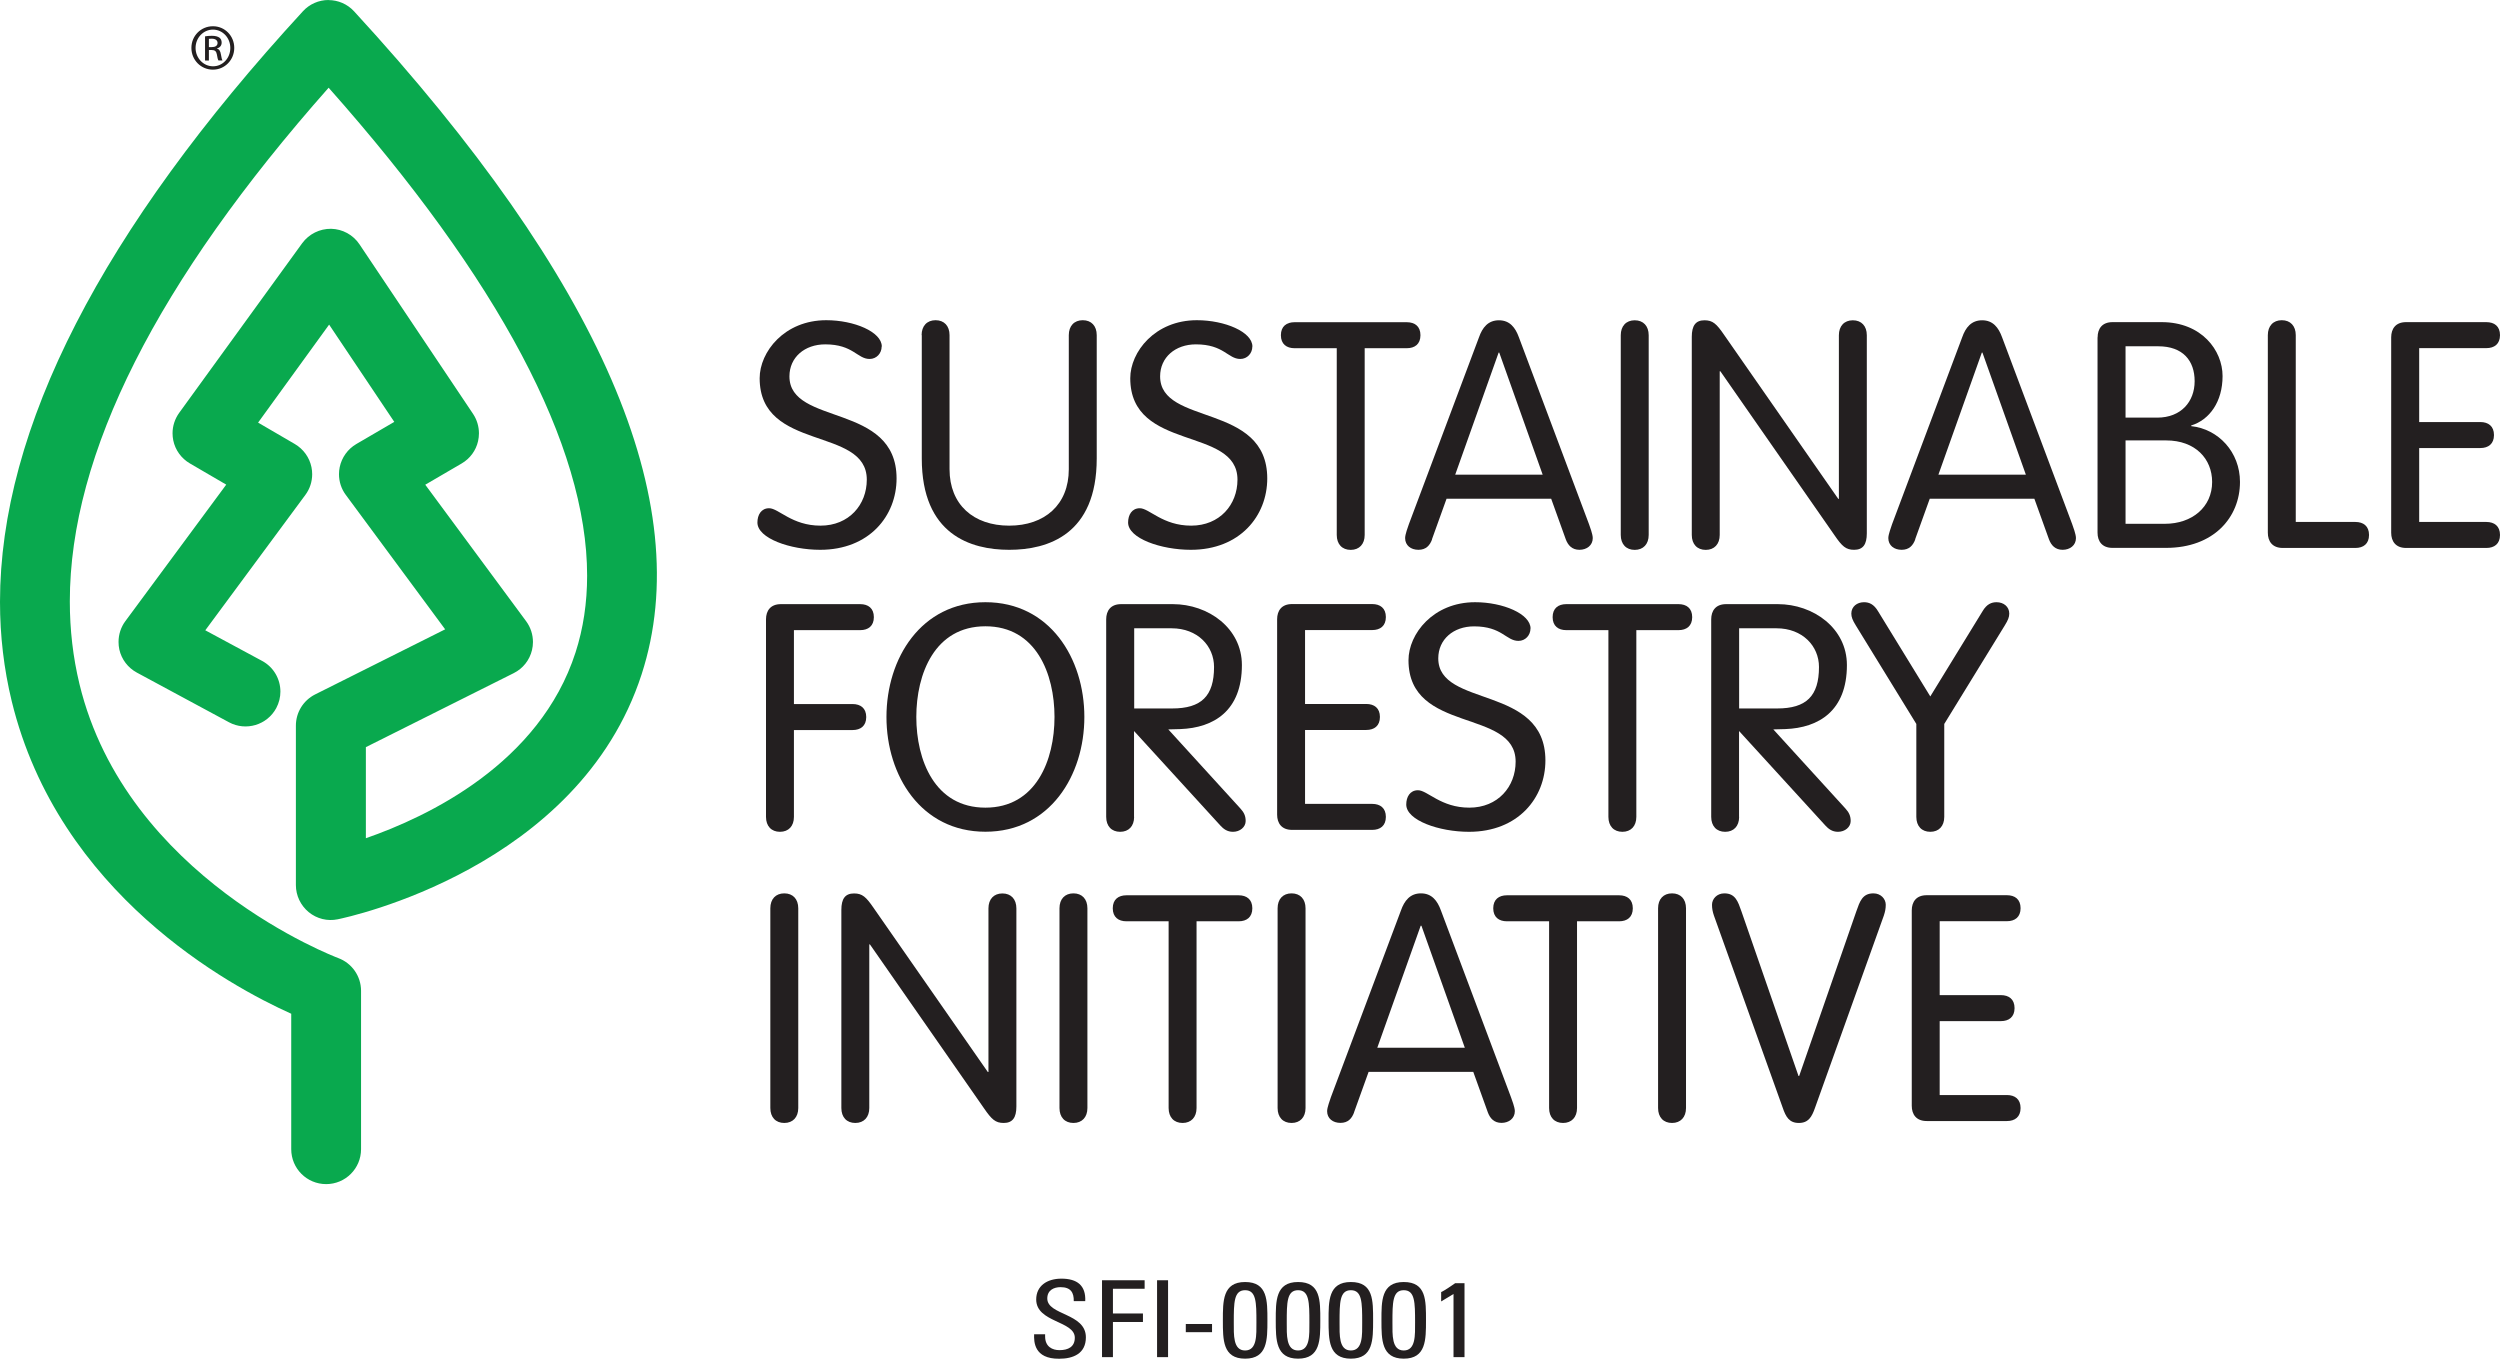 <svg xmlns="http://www.w3.org/2000/svg" id="Layer_1" data-name="Layer 1" viewBox="0 0 311.52 169.31"><defs><style>      .cls-1 {        fill: #231f20;      }      .cls-2 {        fill: #09a94e;      }    </style></defs><g><path class="cls-2" d="M40.94,0c-1.22,0-2.38,.51-3.2,1.41C12.65,28.7,0,53.39,0,75c0,4.24,.49,8.37,1.46,12.37,5.85,24,27.19,35.52,34.83,38.95v16.88c0,2.4,1.94,4.35,4.35,4.35s4.35-1.95,4.35-4.35v-19.74c0-1.82-1.14-3.45-2.85-4.08-.26-.1-26.39-9.97-32.24-34.15-.8-3.32-1.2-6.75-1.2-10.3,0-18.39,10.89-39.87,32.25-64,21.17,23.86,32.21,44.61,32.21,60.8,0,3.39-.48,6.58-1.44,9.56-4.48,13.89-18.45,20.49-26.13,23.16v-11.35c3.76-1.88,18.42-9.22,18.42-9.22,1.15-.57,1.98-1.62,2.28-2.87,.08-.33,.12-.67,.12-1.01,0-.92-.29-1.83-.85-2.59,0,0-8.76-11.85-12.57-17.01,2.26-1.32,4.54-2.65,4.54-2.65,1.03-.6,1.78-1.61,2.04-2.78,.07-.32,.11-.65,.11-.97,0-.85-.25-1.7-.73-2.42l-14.16-21.14c-.79-1.18-2.11-1.9-3.53-1.93-1.42-.02-2.76,.65-3.6,1.79l-15.33,21.14c-.54,.75-.83,1.64-.83,2.55,0,.3,.03,.6,.09,.89,.25,1.2,1,2.24,2.06,2.86,0,0,2.27,1.33,4.54,2.65-3.81,5.16-12.57,17.01-12.57,17.01-.56,.75-.85,1.67-.85,2.59,0,.31,.03,.63,.1,.95,.28,1.23,1.07,2.27,2.18,2.87l11.48,6.19c2.11,1.14,4.75,.35,5.89-1.76,.35-.66,.52-1.36,.52-2.06,0-1.55-.83-3.05-2.29-3.83,0,0-3.72-2.01-7.07-3.81,3.88-5.25,12.47-16.87,12.47-16.87,.56-.75,.85-1.66,.85-2.58,0-.29-.03-.59-.09-.88-.25-1.21-1-2.25-2.07-2.88,0,0-2.29-1.34-4.58-2.67,2.66-3.66,5.63-7.77,8.85-12.21,3,4.48,5.7,8.51,8.12,12.12-2.35,1.37-4.73,2.76-4.73,2.76-1.06,.62-1.82,1.67-2.07,2.88-.06,.29-.09,.58-.09,.88,0,.92,.29,1.83,.85,2.58,0,0,8.44,11.41,12.38,16.75-5.6,2.8-16.2,8.11-16.2,8.11-1.47,.74-2.4,2.24-2.4,3.89v19.87c0,1.3,.59,2.54,1.6,3.37,1.01,.83,2.34,1.16,3.62,.89,1.22-.25,30.02-6.35,37.86-30.52,6.94-21.4-5.11-49.2-35.83-82.62-.83-.9-1.98-1.4-3.2-1.4Z"></path><path class="cls-1" d="M109.86,43.19c0,.83-.63,1.54-1.5,1.54-1.54,0-2.05-1.82-5.53-1.82-2.57,0-4.46,1.62-4.46,3.99,0,6.2,13.35,3.24,13.35,12.72,0,4.66-3.4,8.89-9.52,8.89-3.71,0-7.82-1.42-7.82-3.4,0-.95,.47-1.78,1.46-1.78,1.18,0,2.84,2.17,6.4,2.17s5.77-2.61,5.77-5.73c0-6.68-13.35-3.44-13.35-12.64,0-3.28,3.08-7.23,8.3-7.23,3.48,0,6.92,1.46,6.92,3.28Z"></path><path class="cls-1" d="M114.84,41.76c0-1.14,.67-1.86,1.74-1.86s1.74,.71,1.74,1.86v16.71c0,4.42,3,7.03,7.43,7.03s7.43-2.61,7.43-7.03v-16.71c0-1.14,.67-1.86,1.74-1.86s1.74,.71,1.74,1.86v15.37c0,9.48-6.08,11.38-10.9,11.38s-10.9-1.9-10.9-11.38v-15.37Z"></path><path class="cls-1" d="M156.05,43.19c0,.83-.63,1.54-1.5,1.54-1.54,0-2.05-1.82-5.53-1.82-2.57,0-4.46,1.62-4.46,3.99,0,6.2,13.35,3.24,13.35,12.72,0,4.66-3.4,8.89-9.52,8.89-3.71,0-7.82-1.42-7.82-3.4,0-.95,.47-1.78,1.46-1.78,1.18,0,2.84,2.17,6.4,2.17s5.77-2.61,5.77-5.73c0-6.68-13.36-3.44-13.36-12.64,0-3.28,3.08-7.23,8.3-7.23,3.48,0,6.92,1.46,6.92,3.28Z"></path><path class="cls-1" d="M166.56,43.39h-5.25c-.99,0-1.7-.51-1.7-1.62s.71-1.62,1.7-1.62h13.99c.99,0,1.7,.51,1.7,1.62s-.71,1.62-1.7,1.62h-5.25v23.27c0,1.14-.67,1.86-1.74,1.86s-1.74-.71-1.74-1.86v-23.27Z"></path><path class="cls-1" d="M178.45,67.21c-.28,.75-.75,1.3-1.7,1.3s-1.66-.55-1.66-1.46c0-.47,.35-1.38,.47-1.74l8.73-23.27c.43-1.23,1.14-2.13,2.49-2.13s2.05,.91,2.49,2.13l8.73,23.27c.12,.35,.47,1.26,.47,1.74,0,.91-.75,1.46-1.66,1.46s-1.42-.55-1.7-1.3l-1.82-5.06h-13.04l-1.82,5.06Zm8.37-23.27h-.08l-5.41,15.21h10.9l-5.41-15.21Z"></path><path class="cls-1" d="M205.44,66.66c0,1.14-.67,1.86-1.74,1.86s-1.74-.71-1.74-1.86v-24.89c0-1.14,.67-1.86,1.74-1.86s1.74,.71,1.74,1.86v24.89Z"></path><path class="cls-1" d="M214.29,66.66c0,1.14-.67,1.86-1.74,1.86s-1.74-.71-1.74-1.86v-24.69c0-1.38,.47-2.06,1.58-2.06,1.03,0,1.5,.43,2.45,1.82l14.22,20.43h.08v-20.39c0-1.14,.67-1.86,1.74-1.86s1.74,.71,1.74,1.86v24.69c0,1.38-.47,2.05-1.58,2.05-1.03,0-1.5-.43-2.45-1.82l-14.22-20.43h-.08v20.39Z"></path><path class="cls-1" d="M238.66,67.21c-.28,.75-.75,1.3-1.7,1.3s-1.66-.55-1.66-1.46c0-.47,.36-1.38,.47-1.74l8.73-23.27c.43-1.23,1.14-2.13,2.49-2.13s2.05,.91,2.49,2.13l8.73,23.27c.12,.35,.47,1.26,.47,1.74,0,.91-.75,1.46-1.66,1.46s-1.42-.55-1.7-1.3l-1.82-5.06h-13.04l-1.82,5.06Zm8.37-23.27h-.08l-5.41,15.21h10.9l-5.41-15.21Z"></path><path class="cls-1" d="M261.38,42.04c0-1.07,.55-1.9,1.86-1.9h6.12c4.98,0,7.59,3.52,7.59,6.72s-1.62,5.45-3.91,6.16v.08c3.4,.36,6.08,3.24,6.08,6.95,0,4.43-3.28,8.22-9.21,8.22h-6.68c-1.3,0-1.86-.83-1.86-1.9v-24.34Zm3.48,10h3.95c2.96,0,4.66-1.98,4.66-4.54s-1.46-4.35-4.54-4.35h-4.07v8.89Zm0,13.23h4.9c3.4,0,5.89-2.09,5.89-5.21,0-2.88-2.09-5.18-5.73-5.18h-5.06v10.39Z"></path><path class="cls-1" d="M286.07,65.04h7.43c.99,0,1.7,.51,1.7,1.62s-.71,1.62-1.7,1.62h-9.05c-1.3,0-1.86-.83-1.86-1.9v-24.62c0-1.14,.67-1.86,1.74-1.86s1.74,.71,1.74,1.86v23.27Z"></path><path class="cls-1" d="M301.45,65.04h8.37c.99,0,1.7,.51,1.7,1.62s-.71,1.62-1.7,1.62h-10c-1.3,0-1.86-.83-1.86-1.9v-24.34c0-1.07,.55-1.9,1.86-1.9h10c.99,0,1.7,.51,1.7,1.62s-.71,1.62-1.7,1.62h-8.37v9.21h7.62c.99,0,1.7,.51,1.7,1.62s-.71,1.62-1.7,1.62h-7.62v9.21Z"></path><path class="cls-1" d="M98.93,101.79c0,1.15-.67,1.86-1.74,1.86s-1.74-.71-1.74-1.86v-24.61c0-1.07,.55-1.9,1.86-1.9h9.88c.99,0,1.7,.51,1.7,1.62s-.71,1.62-1.7,1.62h-8.26v9.21h7.31c.99,0,1.7,.51,1.7,1.62s-.71,1.62-1.7,1.62h-7.31v10.83Z"></path><path class="cls-1" d="M122.79,75.04c8.02,0,12.33,6.99,12.33,14.3s-4.31,14.3-12.33,14.3-12.33-6.99-12.33-14.3,4.31-14.3,12.33-14.3Zm0,25.6c6.32,0,8.61-5.93,8.61-11.3s-2.29-11.3-8.61-11.3-8.61,5.93-8.61,11.3,2.29,11.3,8.61,11.3Z"></path><path class="cls-1" d="M141.32,101.79c0,1.15-.67,1.86-1.74,1.86s-1.74-.71-1.74-1.86v-24.61c0-1.07,.55-1.9,1.86-1.9h6.44c4.43,0,8.61,3,8.61,7.59,0,5.69-3.48,7.82-7.67,7.98l-1.5,.04,8.97,9.84c.47,.51,.67,.95,.67,1.58,0,.75-.71,1.34-1.58,1.34-.71,0-1.18-.35-1.58-.79l-10.75-11.77v10.71Zm0-13.51h4.74c3.64,0,5.22-1.54,5.22-5.17,0-2.61-2.05-4.82-5.29-4.82h-4.66v9.99Z"></path><path class="cls-1" d="M162.62,100.17h8.37c.99,0,1.7,.51,1.7,1.62s-.71,1.62-1.7,1.62h-9.99c-1.3,0-1.86-.83-1.86-1.9v-24.34c0-1.07,.55-1.9,1.86-1.9h9.99c.99,0,1.7,.51,1.7,1.62s-.71,1.62-1.7,1.62h-8.37v9.21h7.63c.99,0,1.7,.51,1.7,1.62s-.71,1.62-1.7,1.62h-7.63v9.21Z"></path><path class="cls-1" d="M190.71,78.32c0,.83-.63,1.54-1.5,1.54-1.54,0-2.05-1.81-5.53-1.81-2.57,0-4.46,1.62-4.46,3.99,0,6.2,13.35,3.24,13.35,12.72,0,4.66-3.4,8.89-9.52,8.89-3.71,0-7.82-1.42-7.82-3.4,0-.95,.47-1.78,1.46-1.78,1.19,0,2.84,2.17,6.4,2.17s5.77-2.61,5.77-5.73c0-6.68-13.35-3.44-13.35-12.64,0-3.28,3.08-7.23,8.3-7.23,3.48,0,6.91,1.46,6.91,3.28Z"></path><path class="cls-1" d="M200.43,78.52h-5.26c-.99,0-1.7-.51-1.7-1.62s.71-1.62,1.7-1.62h13.99c.99,0,1.7,.51,1.7,1.62s-.71,1.62-1.7,1.62h-5.26v23.27c0,1.15-.67,1.86-1.74,1.86s-1.74-.71-1.74-1.86v-23.27Z"></path><path class="cls-1" d="M216.71,101.79c0,1.15-.67,1.86-1.74,1.86s-1.74-.71-1.74-1.86v-24.61c0-1.07,.55-1.9,1.86-1.9h6.44c4.43,0,8.61,3,8.61,7.59,0,5.69-3.48,7.82-7.67,7.98l-1.5,.04,8.97,9.84c.47,.51,.67,.95,.67,1.58,0,.75-.71,1.34-1.58,1.34-.71,0-1.18-.35-1.58-.79l-10.75-11.77v10.71Zm0-13.51h4.74c3.63,0,5.21-1.54,5.21-5.17,0-2.61-2.06-4.82-5.29-4.82h-4.66v9.99Z"></path><path class="cls-1" d="M238.79,90.21l-7.55-12.29c-.39-.63-.55-1.03-.55-1.46,0-.87,.71-1.42,1.58-1.42,.63,0,1.22,.24,1.74,1.11l6.52,10.63,6.52-10.63c.51-.87,1.11-1.11,1.74-1.11,.87,0,1.58,.55,1.58,1.42,0,.44-.16,.83-.55,1.46l-7.55,12.29v11.58c0,1.15-.67,1.86-1.74,1.86s-1.74-.71-1.74-1.86v-11.58Z"></path><path class="cls-1" d="M99.47,138.07c0,1.14-.67,1.86-1.74,1.86s-1.74-.71-1.74-1.86v-24.89c0-1.15,.67-1.86,1.74-1.86s1.74,.71,1.74,1.86v24.89Z"></path><path class="cls-1" d="M108.32,138.07c0,1.14-.67,1.86-1.74,1.86s-1.74-.71-1.74-1.86v-24.69c0-1.38,.47-2.05,1.58-2.05,1.03,0,1.5,.43,2.45,1.82l14.22,20.43h.08v-20.39c0-1.15,.67-1.86,1.74-1.86s1.74,.71,1.74,1.86v24.69c0,1.38-.47,2.05-1.58,2.05-1.03,0-1.5-.44-2.45-1.82l-14.22-20.43h-.08v20.39Z"></path><path class="cls-1" d="M135.5,138.07c0,1.14-.67,1.86-1.74,1.86s-1.74-.71-1.74-1.86v-24.89c0-1.15,.67-1.86,1.74-1.86s1.74,.71,1.74,1.86v24.89Z"></path><path class="cls-1" d="M145.61,114.8h-5.25c-.99,0-1.7-.51-1.7-1.62s.71-1.62,1.7-1.62h13.99c.99,0,1.7,.51,1.7,1.62s-.71,1.62-1.7,1.62h-5.25v23.27c0,1.14-.67,1.86-1.74,1.86s-1.74-.71-1.74-1.86v-23.27Z"></path><path class="cls-1" d="M162.68,138.07c0,1.14-.67,1.86-1.74,1.86s-1.74-.71-1.74-1.86v-24.89c0-1.15,.67-1.86,1.74-1.86s1.74,.71,1.74,1.86v24.89Z"></path><path class="cls-1" d="M168.73,138.62c-.28,.75-.75,1.3-1.7,1.3s-1.66-.55-1.66-1.46c0-.47,.36-1.38,.47-1.74l8.73-23.27c.43-1.22,1.14-2.13,2.49-2.13s2.05,.91,2.49,2.13l8.73,23.27c.12,.35,.48,1.26,.48,1.74,0,.91-.75,1.46-1.66,1.46s-1.42-.55-1.7-1.3l-1.82-5.06h-13.04l-1.82,5.06Zm8.38-23.27h-.08l-5.41,15.21h10.91l-5.41-15.21Z"></path><path class="cls-1" d="M193.03,114.8h-5.26c-.99,0-1.7-.51-1.7-1.62s.71-1.62,1.7-1.62h13.99c.99,0,1.7,.51,1.7,1.62s-.71,1.62-1.7,1.62h-5.25v23.27c0,1.14-.67,1.86-1.74,1.86s-1.74-.71-1.74-1.86v-23.27Z"></path><path class="cls-1" d="M210.09,138.07c0,1.14-.67,1.86-1.74,1.86s-1.74-.71-1.74-1.86v-24.89c0-1.15,.67-1.86,1.74-1.86s1.74,.71,1.74,1.86v24.89Z"></path><path class="cls-1" d="M231.31,113.57c.43-1.22,.75-2.25,2.13-2.25,.95,0,1.54,.71,1.54,1.42,0,.48-.08,.87-.24,1.35l-8.57,23.94c-.4,1.15-.83,1.9-2.02,1.9s-1.62-.75-2.01-1.9l-8.57-23.94c-.16-.47-.24-.87-.24-1.35,0-.71,.59-1.42,1.54-1.42,1.38,0,1.7,1.03,2.13,2.25l7.11,20.51h.08l7.12-20.51Z"></path><path class="cls-1" d="M241.7,136.45h8.38c.99,0,1.7,.51,1.7,1.62s-.71,1.62-1.7,1.62h-10c-1.3,0-1.86-.83-1.86-1.9v-24.34c0-1.07,.55-1.9,1.86-1.9h10c.99,0,1.7,.51,1.7,1.62s-.71,1.62-1.7,1.62h-8.38v9.21h7.63c.99,0,1.7,.51,1.7,1.62s-.71,1.62-1.7,1.62h-7.63v9.21Z"></path></g><path class="cls-1" d="M26.54,3.27c1.48,0,2.65,1.2,2.65,2.7s-1.18,2.71-2.66,2.71-2.68-1.19-2.68-2.71,1.2-2.7,2.68-2.7h.01Zm-.01,.42c-1.19,0-2.16,1.02-2.16,2.28s.97,2.29,2.17,2.29c1.2,.01,2.16-1.01,2.16-2.28s-.96-2.29-2.16-2.29h-.01Zm-.5,3.85h-.48v-3.01c.25-.04,.49-.07,.85-.07,.46,0,.76,.1,.94,.23,.18,.13,.28,.34,.28,.62,0,.4-.26,.64-.59,.73v.02c.26,.05,.44,.29,.5,.73,.07,.47,.14,.65,.19,.74h-.5c-.07-.1-.14-.37-.2-.77-.07-.38-.26-.53-.65-.53h-.34v1.3Zm0-1.67h.35c.4,0,.73-.14,.73-.52,0-.26-.19-.53-.73-.53-.16,0-.26,.01-.35,.02v1.02Z"></path><g><path class="cls-1" d="M130.23,166.25v.28c0,1.3,.92,1.71,1.79,1.71,1.08,0,1.91-.41,1.91-1.55,0-2.12-4.81-1.88-4.81-4.76,0-1.7,1.35-2.6,3.14-2.6,1.96,0,3.06,.85,2.97,2.8h-1.43c.02-1.05-.36-1.74-1.65-1.74-.82,0-1.65,.37-1.65,1.41,0,2.11,4.81,1.8,4.81,4.84,0,2.02-1.56,2.67-3.32,2.67-3.16,.03-3.16-2.14-3.13-3.05h1.35Z"></path><path class="cls-1" d="M137.32,169.11v-9.58h5.31v1.06h-3.95v3.08h3.74v1.06h-3.74v4.38h-1.37Z"></path><path class="cls-1" d="M145.55,169.11h-1.37v-9.58h1.37v9.58Z"></path><path class="cls-1" d="M147.76,164.98h3.27v1.02h-3.27v-1.02Z"></path><path class="cls-1" d="M157.93,164.54c0,2.4,.01,4.76-2.78,4.76s-2.77-2.36-2.77-4.76-.04-4.79,2.77-4.79,2.78,2.31,2.78,4.79Zm-4.19,.24c0,1.55-.1,3.5,1.41,3.5s1.41-1.95,1.41-3.5c0-2.48-.01-4.01-1.41-4.01s-1.41,1.53-1.41,4.01Z"></path><path class="cls-1" d="M164.52,164.54c0,2.4,.01,4.76-2.77,4.76s-2.78-2.36-2.78-4.76-.04-4.79,2.78-4.79,2.77,2.31,2.77,4.79Zm-4.18,.24c0,1.55-.1,3.5,1.41,3.5s1.41-1.95,1.41-3.5c0-2.48-.01-4.01-1.41-4.01s-1.41,1.53-1.41,4.01Z"></path><path class="cls-1" d="M171.1,164.54c0,2.4,.01,4.76-2.77,4.76s-2.78-2.36-2.78-4.76-.04-4.79,2.78-4.79,2.77,2.31,2.77,4.79Zm-4.18,.24c0,1.55-.1,3.5,1.41,3.5s1.41-1.95,1.41-3.5c0-2.48-.01-4.01-1.41-4.01s-1.41,1.53-1.41,4.01Z"></path><path class="cls-1" d="M177.69,164.54c0,2.4,.01,4.76-2.77,4.76s-2.78-2.36-2.78-4.76-.04-4.79,2.78-4.79,2.77,2.31,2.77,4.79Zm-4.18,.24c0,1.55-.1,3.5,1.41,3.5s1.41-1.95,1.41-3.5c0-2.48-.01-4.01-1.41-4.01s-1.41,1.53-1.41,4.01Z"></path><path class="cls-1" d="M182.49,169.11h-1.37v-7.87l-1.54,.93v-1.17c.34-.13,1.32-.8,1.74-1.1h1.17v9.21Z"></path></g></svg>